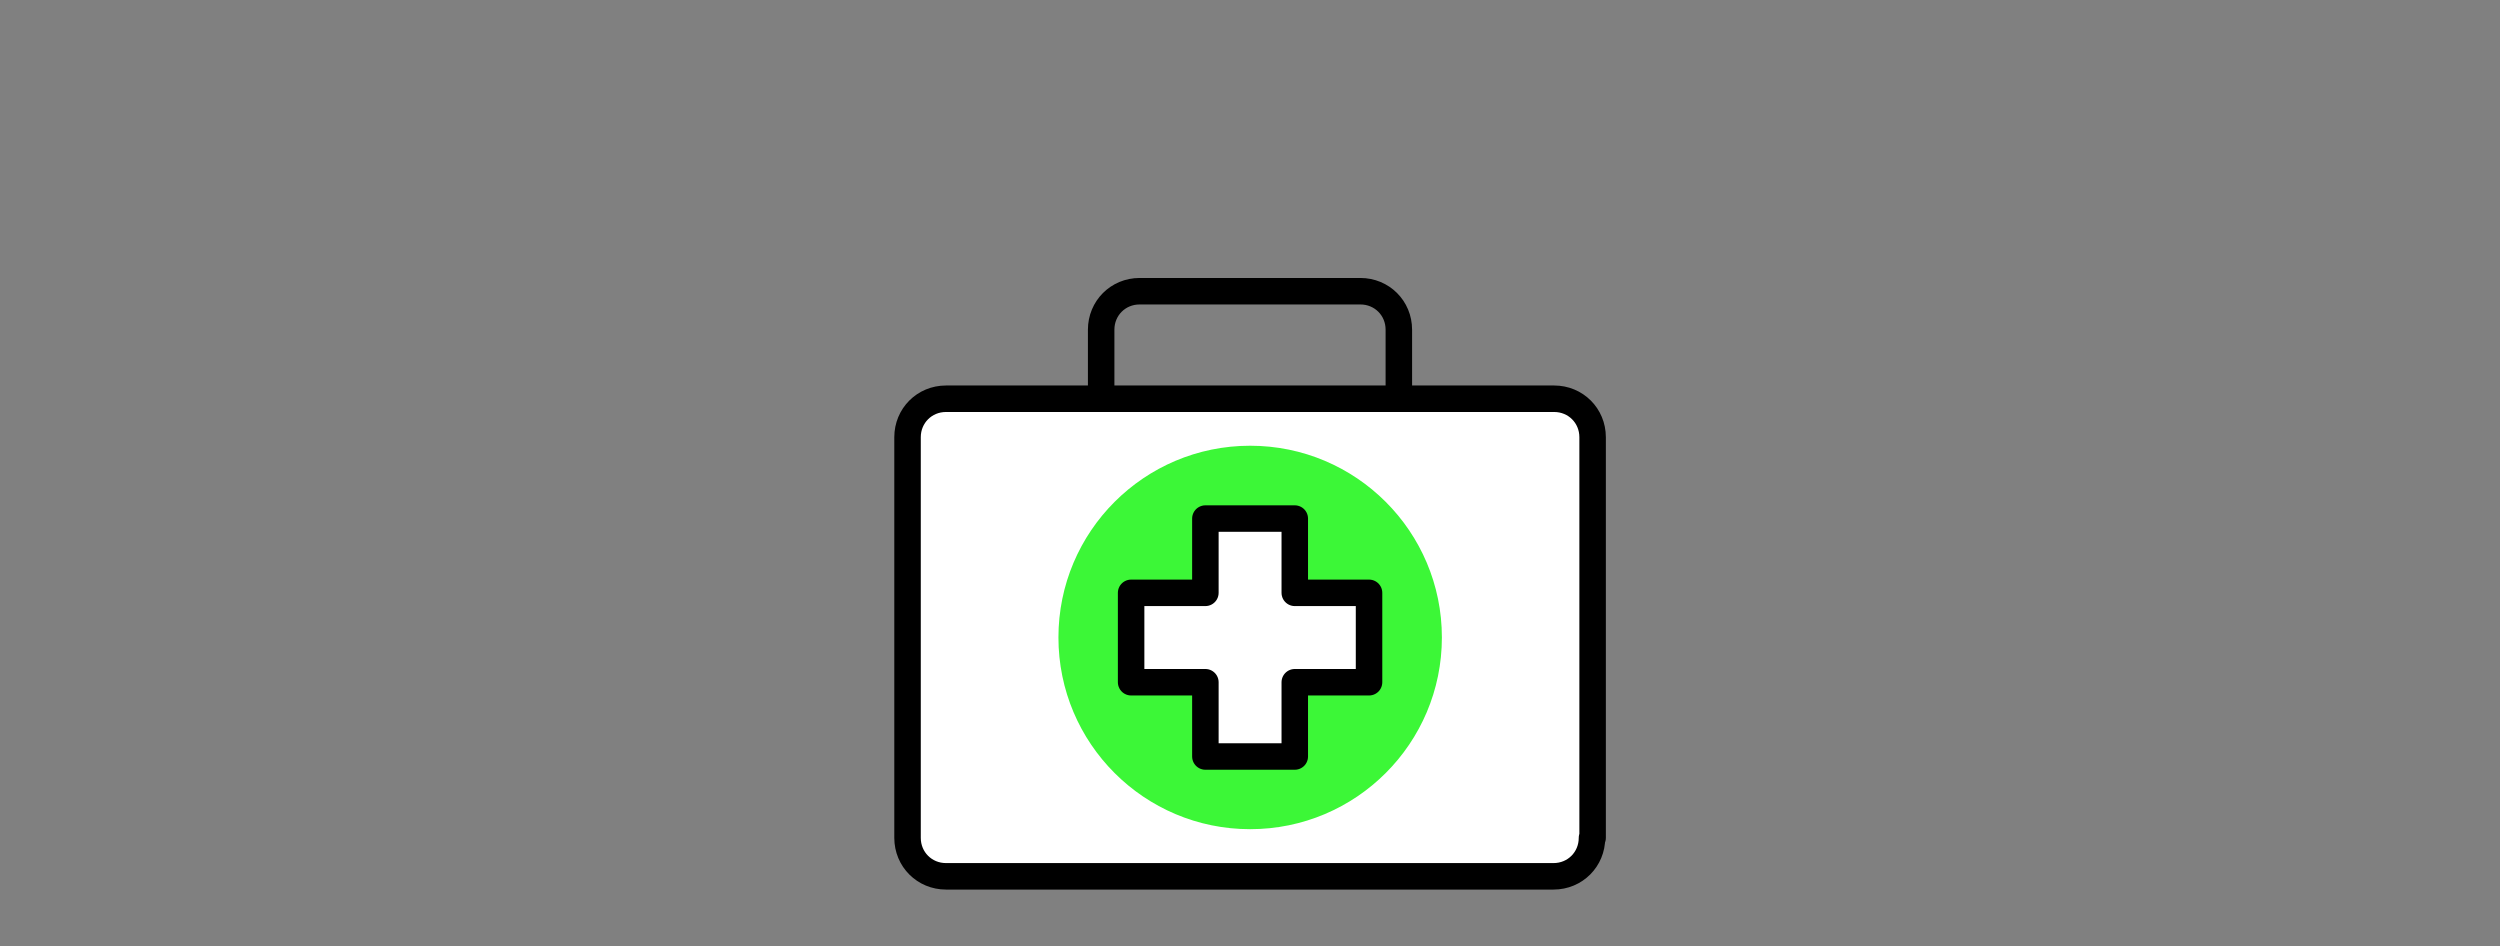 <?xml version="1.0" encoding="UTF-8"?>
<svg id="_レイヤー_1" xmlns="http://www.w3.org/2000/svg" version="1.1" viewBox="0 0 158.56 60">
  <rect x="0" y="0" width="158.56" height="60" fill="#808080" stroke="none"/>
  <!-- Generator: Adobe Illustrator 29.1.0, SVG Export Plug-In . SVG Version: 2.1.0 Build 142)  -->
  <defs>
    <style>
      .st0 {
        fill: none;
      }

      .st0, .st1 {
        stroke: #000;
        stroke-linecap: round;
        stroke-linejoin: round;
        stroke-width: 1.68px;
      }

      .st2 {
        fill: #3cf737;
      }

      .st1 {
        fill: #fff;
      }
    </style>
  </defs>
  <path class="st1" d="M100.97,53.14c0,1.36-1.07,2.44-2.44,2.44h-38.53c-1.36,0-2.44-1.07-2.44-2.44v-25.41c0-1.36,1.07-2.44,2.44-2.44h38.57c1.36,0,2.44,1.07,2.44,2.44v25.41h-.04Z"/>
  <path class="st0" d="M69.84,25.29v-4.38c0-1.36,1.07-2.44,2.44-2.44h14c1.36,0,2.44,1.07,2.44,2.44v4.38h-.04"/>
  <circle class="st2" cx="79.29" cy="40.43" r="12.16"/>
  <polygon class="st1" points="86.83 37.6 82.12 37.6 82.12 32.89 76.45 32.89 76.45 37.6 71.74 37.6 71.74 43.27 76.45 43.27 76.45 47.98 82.12 47.98 82.12 43.27 86.83 43.27 86.83 37.6"/>
</svg>